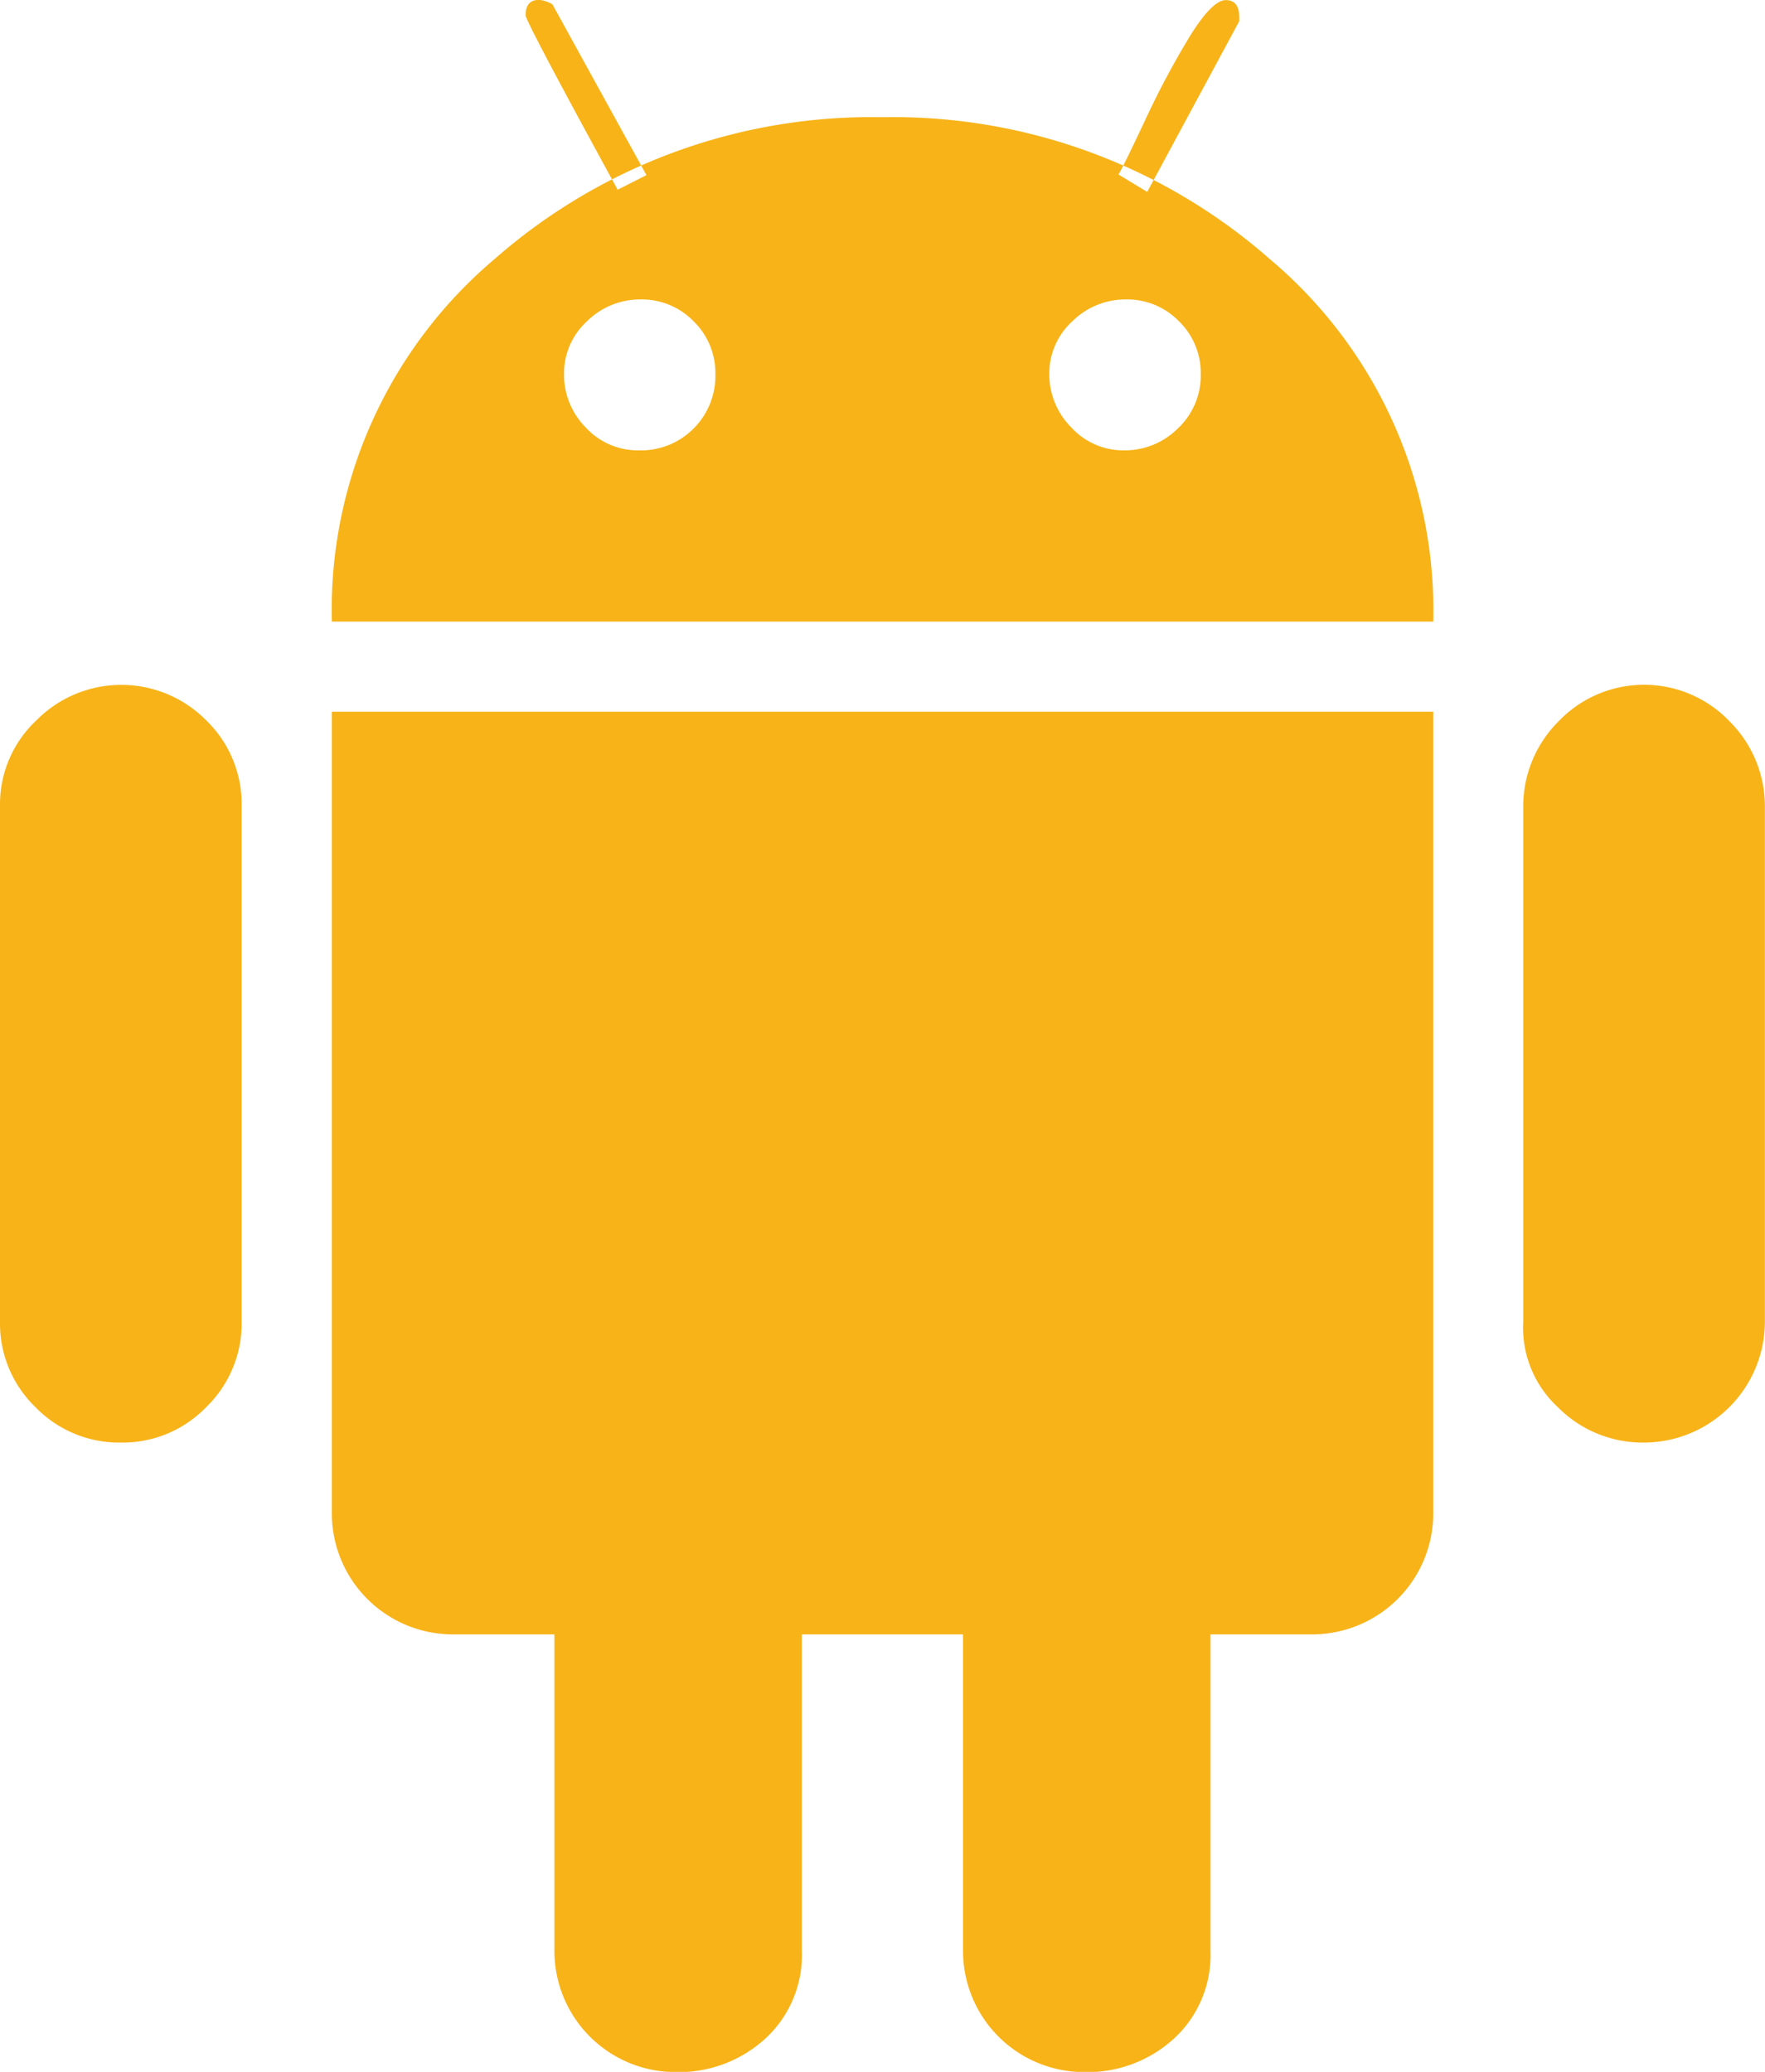<svg xmlns="http://www.w3.org/2000/svg" width="16.185" height="19" viewBox="0 0 16.185 19">
  <path id="Icon_zocial-android" data-name="Icon zocial-android" d="M1.194,8.881V4.149a1.054,1.054,0,0,1,.334-.783,1.094,1.094,0,0,1,1.557,0,1.067,1.067,0,0,1,.325.783V8.881a1.069,1.069,0,0,1-.325.783,1.066,1.066,0,0,1-.783.325,1.067,1.067,0,0,1-.783-.325A1.067,1.067,0,0,1,1.194,8.881ZM4.237,10.64V3.287h10.1V10.64a1.111,1.111,0,0,1-1.108,1.108H5.345A1.11,1.11,0,0,1,4.237,10.64Zm0-8.18h10.1a4.21,4.21,0,0,0-1.5-3.325,5.231,5.231,0,0,0-3.553-1.3,5.234,5.234,0,0,0-3.554,1.3A4.212,4.212,0,0,0,4.237,2.46ZM6.014-3.1c0-.094.041-.141.123-.141A.28.28,0,0,1,6.26-3.2l.862,1.566L6.858-1.5Q6.013-3.046,6.014-3.1Zm.264,14.2a1.046,1.046,0,0,1,.334-.792,1.156,1.156,0,0,1,.827-.317A1.143,1.143,0,0,1,8.547,11.1v3.554a1.039,1.039,0,0,1-.334.8,1.175,1.175,0,0,1-.827.308,1.111,1.111,0,0,1-1.108-1.108V11.1ZM6.366.19a.648.648,0,0,1,.211-.484.691.691,0,0,1,.493-.2.661.661,0,0,1,.484.2.66.66,0,0,1,.2.484.681.681,0,0,1-.2.5.679.679,0,0,1-.5.2A.648.648,0,0,1,6.568.683.688.688,0,0,1,6.366.19ZM10.025,11.1a1.032,1.032,0,0,1,.342-.792,1.165,1.165,0,0,1,.818-.317A1.111,1.111,0,0,1,12.294,11.1v3.554a1.038,1.038,0,0,1-.334.8,1.175,1.175,0,0,1-.827.308,1.111,1.111,0,0,1-1.108-1.108ZM10.816.19a.646.646,0,0,1,.212-.484.691.691,0,0,1,.493-.2.662.662,0,0,1,.484.2.662.662,0,0,1,.2.484.666.666,0,0,1-.211.5.688.688,0,0,1-.493.2.647.647,0,0,1-.484-.211A.691.691,0,0,1,10.816.19Zm.634-1.83c.024-.035.105-.2.246-.5a7.745,7.745,0,0,1,.413-.774c.135-.217.244-.325.326-.325s.123.053.123.158v.035l-.844,1.566Zm3.712,10.52V4.166a1.1,1.1,0,0,1,.325-.792,1.084,1.084,0,0,1,1.566,0,1.1,1.1,0,0,1,.325.792V8.881A1.111,1.111,0,0,1,16.27,9.989a1.093,1.093,0,0,1-.791-.325A.992.992,0,0,1,15.162,8.881Z" transform="translate(-1.194 3.24)" fill="#f7b318"/>
</svg>
